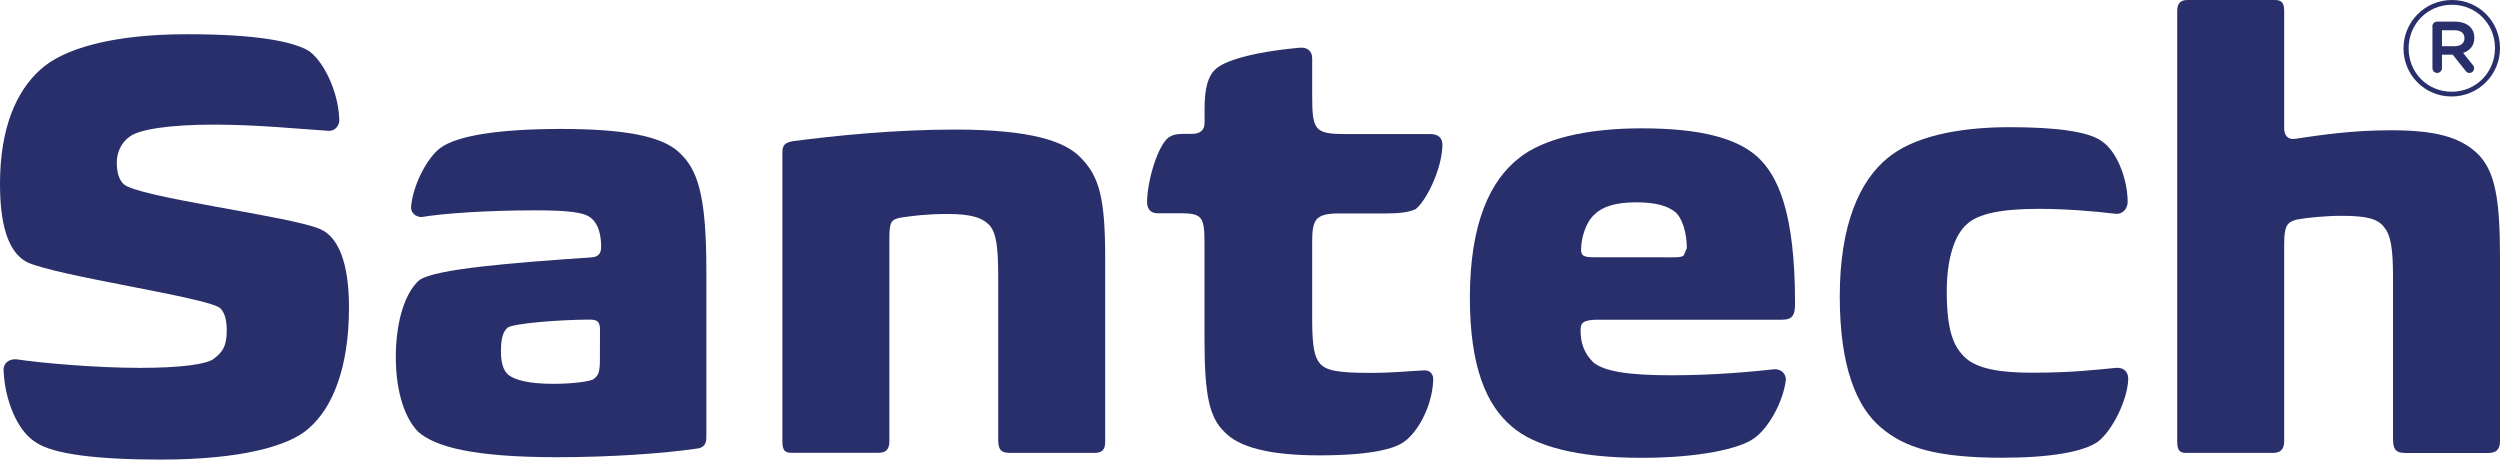 <?xml version="1.0" encoding="utf-8"?>
<!-- Generator: Adobe Illustrator 28.0.0, SVG Export Plug-In . SVG Version: 6.00 Build 0)  -->
<svg version="1.1" id="Vrstva_1" xmlns="http://www.w3.org/2000/svg" xmlns:xlink="http://www.w3.org/1999/xlink" x="0px" y="0px"
	 viewBox="0 0 283.46 52.11" style="enable-background:new 0 0 283.46 52.11;" xml:space="preserve">
<style type="text/css">
	.st0{fill:#292F6A;}
</style>
<path class="st0" d="M39.57,34.85c0-4.99-1.18-7.97-3.26-8.87c-3.26-1.46-20.79-3.6-22.31-5.12c-0.49-0.49-0.76-1.25-0.76-2.43
	c0-1.11,0.49-2.29,1.52-2.98c1.04-0.76,4.37-1.32,9.49-1.32c4.92,0,9.63,0.49,12.82,0.69c0.9,0.14,1.52-0.62,1.39-1.45
	c-0.14-3.12-1.87-6.65-3.6-7.69c-1.8-0.97-5.68-1.8-13.66-1.8c-8.52,0-14.07,1.66-16.63,4.02C1.87,10.32,0,14.48,0,20.85
	c0,4.43,0.83,7.69,3.05,8.87c3.4,1.59,20.24,3.96,21.9,5.2c0.42,0.42,0.76,1.11,0.76,2.56c0,1.87-0.55,2.49-1.46,3.19
	c-0.76,0.62-3.67,1.04-8.38,1.04c-4.99,0-11.23-0.55-14-0.97c-0.9-0.07-1.59,0.49-1.45,1.46c0.14,2.97,1.45,6.65,3.67,7.97
	c1.94,1.32,6.86,1.94,14.14,1.94c9.01,0,14.63-1.52,16.84-3.6C37.7,46.21,39.57,41.71,39.57,34.85"/>
<path class="st0" d="M68.02,40.75c0,1.59-0.21,1.8-0.69,2.22c-0.35,0.28-2.43,0.55-4.57,0.55c-2.77,0-4.3-0.42-5.06-0.97
	c-0.62-0.48-0.9-1.38-0.9-2.7c0-1.46,0.21-2.22,0.76-2.71c0.76-0.49,6.03-0.9,9.29-0.9c0.76,0,1.18,0.14,1.18,1.11 M76.97,17.25
	c-1.94-1.8-6.1-2.63-13.38-2.63c-7,0-11.78,0.76-13.65,2.15c-1.52,1.11-3.12,4.23-3.33,6.66c-0.07,0.69,0.55,1.18,1.18,1.18
	c2.49-0.42,7.55-0.76,12.82-0.76c3.81,0,5.68,0.21,6.44,0.9c0.76,0.62,1.11,1.8,1.11,3.25c0,0.69-0.28,1.11-1.04,1.18
	c-9.22,0.62-17.74,1.32-19.54,2.56c-1.59,1.32-2.7,4.58-2.7,8.74c0,4.3,1.18,7.07,2.5,8.45c1.94,1.73,6.24,2.91,15.8,2.91
	c6.1,0,11.99-0.42,15.8-0.97c0.69-0.07,1.11-0.41,1.11-1.25V30.5C80.08,21.97,79.05,19.13,76.97,17.25"/>
<path class="st0" d="M125.31,29.18c0-6.72-0.69-9.15-2.7-11.23c-1.8-1.94-5.68-3.26-14.35-3.26c-6.79,0-13.58,0.69-18.3,1.31
	c-0.9,0.14-1.25,0.42-1.25,1.25v32.71c0,0.9,0.14,1.38,0.97,1.38h9.91c0.83,0,1.25-0.35,1.25-1.32V27.03c0-1.87,0.21-2.14,1.25-2.35
	c1.39-0.21,3.05-0.42,5.34-0.42c2.7,0,4.02,0.42,4.85,1.38c0.7,0.9,0.9,2.49,0.9,5.75v18.3c0,1.11,0.14,1.66,1.32,1.66h9.56
	c0.83,0,1.25-0.28,1.25-1.25"/>
<path class="st0" d="M136.58,13.93c0,0.76-0.41,1.25-1.46,1.25h-0.97c-0.62,0-1.18,0.07-1.66,0.41c-1.25,0.97-2.43,4.99-2.43,7.34
	c0,0.69,0.35,1.25,1.18,1.25h2.56c2.42,0,2.77,0.34,2.77,3.26V38.4c0,6.44,0.55,8.94,2.29,10.6c1.6,1.66,4.92,2.63,10.74,2.63
	c5.89,0,8.52-0.76,9.57-1.52c1.53-1.04,3.19-3.95,3.33-6.93c0.07-0.83-0.42-1.25-1.11-1.18c-1.66,0.07-3.47,0.28-6.03,0.28
	c-3.74,0-4.99-0.28-5.68-1.04c-0.62-0.7-0.9-1.87-0.9-4.99v-8.73c0-2.56,0.28-3.32,3.05-3.32h5.34c1.59,0,2.56-0.14,3.33-0.48
	c1.11-0.83,2.98-4.37,3.05-7.28c0-0.76-0.42-1.24-1.39-1.24h-9.57c-3.53,0-3.81-0.42-3.81-4.37V6.59c0-0.9-0.69-1.25-1.39-1.18
	c-5.47,0.49-8.73,1.53-9.63,2.5c-0.76,0.69-1.18,2.08-1.18,4.36"/>
<path class="st0" d="M179.27,28.28c0-1.04,0.42-3.05,1.59-4.02c0.83-0.83,2.36-1.32,4.64-1.32c2.29,0,3.54,0.42,4.37,1.04
	c0.9,0.69,1.39,2.49,1.39,4.15l-0.35,0.83c-0.28,0.28-1.18,0.21-2.71,0.21h-7.34C179.48,29.18,179.27,28.97,179.27,28.28
	 M181.21,36.25h20.86c1.25,0,1.46-0.63,1.46-1.87c0-10.47-2.01-14.49-4.23-16.57c-2.29-2.08-6.31-3.26-13.17-3.26
	c-6.44,0-11.29,1.25-13.93,3.4c-3.18,2.49-5.54,7.28-5.54,15.8c0,7.84,1.87,12.2,4.78,14.63c2.56,2.22,7.42,3.53,14.69,3.53
	c6.79,0,11.09-1.11,12.55-2.08c1.8-1.11,3.53-4.3,3.81-6.79c0-0.69-0.55-1.18-1.25-1.18c-2.56,0.28-6.79,0.69-11.78,0.69
	c-4.99,0-7.62-0.48-8.8-1.46c-1.04-1.04-1.45-2.15-1.45-3.67C179.2,36.59,179.54,36.25,181.21,36.25"/>
<path class="st0" d="M238.4,16.08c-1.45-1.17-5.27-1.66-10.54-1.66c-6.17,0-11.02,1.18-13.79,3.46c-3.19,2.57-5.47,7.56-5.47,15.73
	c0,7.9,1.87,12.54,4.71,14.9c2.63,2.22,6.17,3.39,13.72,3.39c5.54,0,9.22-0.69,10.81-1.8c1.67-1.25,3.4-4.78,3.47-7.14
	c0-0.9-0.63-1.32-1.39-1.25c-2.28,0.21-4.85,0.55-9.56,0.55c-3.46,0-6.1-0.42-7.48-1.66c-1.39-1.25-2.15-3.12-2.15-7.56
	c0-3.74,0.9-6.38,2.22-7.56c1.24-1.24,3.95-1.8,8.17-1.8c3.19,0,6.45,0.28,8.66,0.55c0.7,0.14,1.53-0.41,1.46-1.53
	C241.18,20.17,240,17.19,238.4,16.08"/>
<path class="st0" d="M283.46,29.11c0-6.51-0.56-9.63-2.43-11.57c-2.08-2.08-5.06-2.77-9.98-2.77c-4.37,0-8.04,0.55-10.81,0.97
	c-0.83,0.14-1.25-0.41-1.25-1.17V1.39c0-0.9-0.14-1.39-1.04-1.39h-9.91c-0.83,0-1.18,0.41-1.18,1.25v48.72
	c0,0.9,0.14,1.38,0.97,1.38h9.91c0.76,0,1.25-0.35,1.25-1.32V27.66c0-2.08,0.35-2.5,1.46-2.77c1.11-0.21,3.26-0.42,5.06-0.42
	c2.84,0,4.09,0.35,4.78,1.25c0.83,0.97,1.04,2.63,1.04,5.75v18.16c0,1.11,0.14,1.73,1.39,1.73h9.42c0.83,0,1.32-0.35,1.32-1.32"/>
<path class="st0" d="M278.3,5.24c0.71,0,1.13-0.35,1.13-0.89V4.32c0-0.57-0.42-0.89-1.13-0.89h-1.42v1.81 M275.79,2.99
	c0-0.3,0.24-0.54,0.54-0.54h2.01c0.76,0,1.36,0.23,1.74,0.6c0.3,0.3,0.47,0.71,0.47,1.21v0.03c0,0.88-0.5,1.45-1.27,1.71l1.09,1.36
	c0.11,0.1,0.15,0.21,0.15,0.38c0,0.29-0.24,0.53-0.51,0.53c-0.23,0-0.33-0.08-0.47-0.26L278.1,6.2h-1.22v1.53
	c0,0.3-0.26,0.54-0.54,0.54c-0.3,0-0.54-0.24-0.54-0.54V2.99z M282.89,5.47V5.44c0-2.71-2.1-4.9-4.88-4.9
	c-2.8,0-4.91,2.22-4.91,4.93V5.5c0,2.7,2.1,4.9,4.88,4.9C280.78,10.4,282.89,8.17,282.89,5.47 M272.52,5.5V5.47
	c0-2.98,2.42-5.47,5.49-5.47c3.07,0,5.45,2.46,5.45,5.44v0.03c0,2.98-2.42,5.47-5.49,5.47S272.52,8.48,272.52,5.5"/>
</svg>
